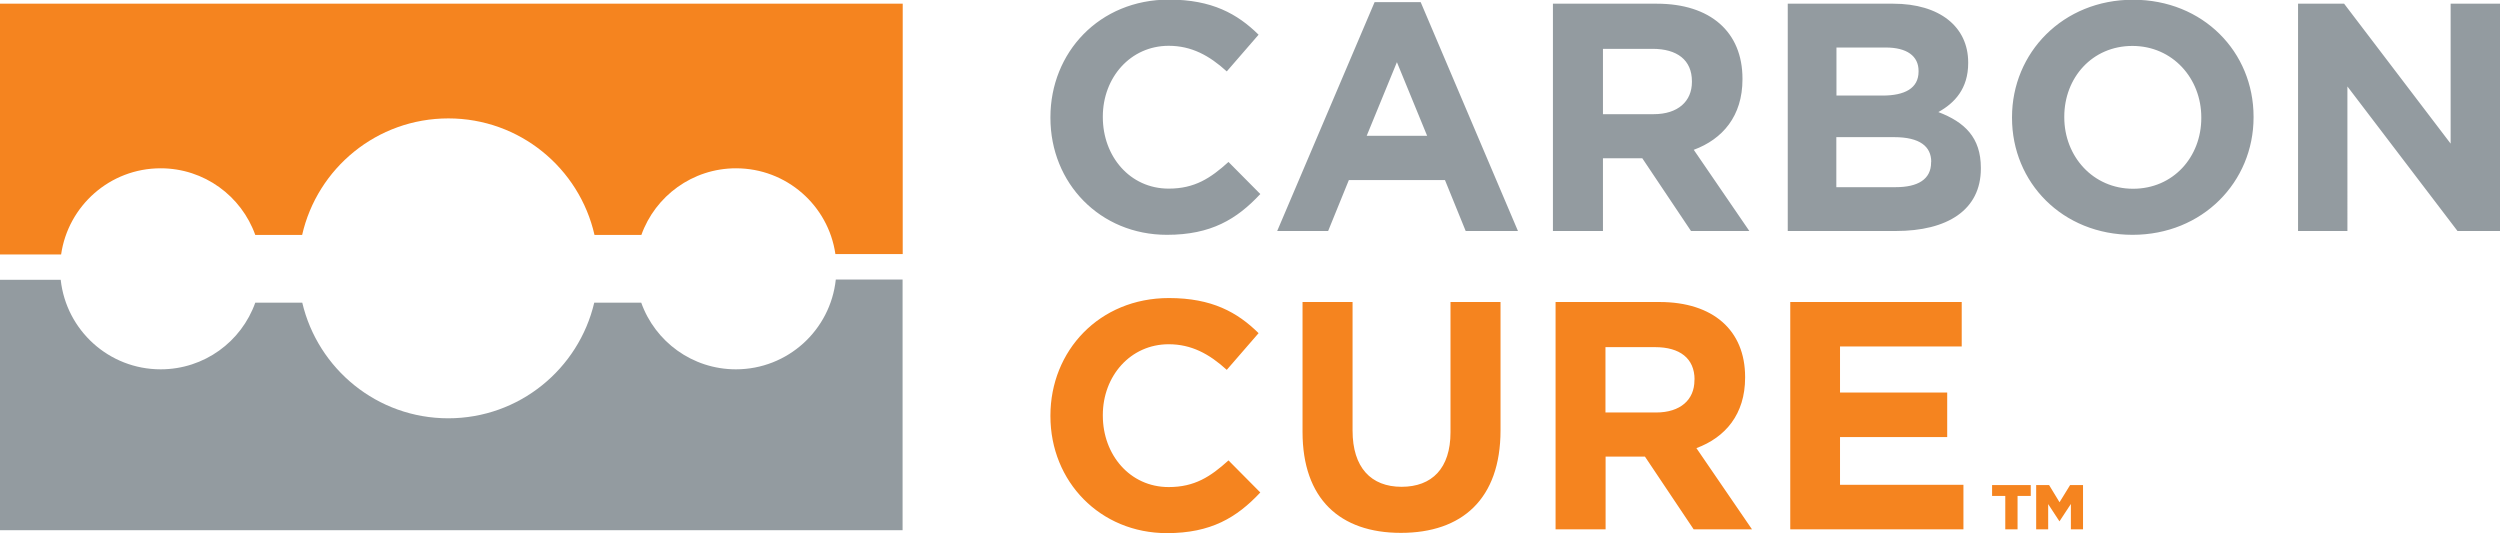 <svg class="icon" version="1.1" xmlns="http://www.w3.org/2000/svg" viewBox="0 0 1894 404" xml:space="preserve"><path fill="#939ba0" d="M884.1 177.9c-50.7 0-88.3-39.1-88.3-88.6v-.5c0-48.9 36.9-89.1 89.8-89.1 32.5 0 51.9 10.8 67.9 26.6l-24.1 27.8c-13.3-12.1-26.8-19.4-44-19.4-29 0-49.9 24.1-49.9 53.6v.5c0 29.5 20.4 54.1 49.9 54.1 19.7 0 31.7-7.9 45.3-20.2l24.1 24.3c-17.8 19.1-37.4 30.9-70.7 30.9M1110.4 175l-15.7-38.6h-72.8l-15.7 38.6h-38.6l73.8-173.4h34.9L1150 175h-39.6zm-52.1-127.9l-22.9 55.8h45.8l-22.9-55.8zM1281.1 175l-36.9-55.1h-29.8V175h-37.9V2.8h78.7c40.6 0 64.9 21.4 64.9 56.8v.5c0 27.8-15 45.3-36.9 53.4l42.1 61.5h-44.2zm.7-113.4c0-16.2-11.3-24.6-29.8-24.6h-37.6v49.5h38.4c18.5 0 29-9.8 29-24.4v-.5zM1436.3 175h-81.9V2.8h79.9c35.2 0 56.8 17.5 56.8 44.5v.5c0 19.4-10.3 30.3-22.6 37.1 19.9 7.6 32.2 19.2 32.2 42.3v.5c0 31.5-25.5 47.3-64.4 47.3m17.2-121.3c0-11.3-8.9-17.7-24.8-17.7h-37.4v36.4h34.9c16.7 0 27.3-5.4 27.3-18.2v-.5zm9.6 68.9c0-11.6-8.6-18.7-28.1-18.7h-43.8v37.9h45c16.7 0 26.8-5.9 26.8-18.7v-.5zM1615.6 177.9c-53.1 0-91.3-39.6-91.3-88.6v-.5c0-48.9 38.6-89 91.7-89s91.3 39.6 91.3 88.6v.5c0 48.9-38.6 89-91.7 89m52.1-89c0-29.5-21.7-54.1-52.2-54.1-30.5 0-51.6 24.1-51.6 53.6v.5c0 29.5 21.7 54.1 52.1 54.1 30.5 0 51.7-24.1 51.7-53.6v-.5zM1861.8 175l-83.4-109.5V175H1741V2.8h34.9l80.7 106V2.8h37.4V175z"/><path fill="#f5841f" d="M884.1 403.9c-50.7 0-88.3-39.1-88.3-88.6v-.5c0-48.9 36.9-89 89.8-89 32.5 0 51.9 10.8 67.9 26.6l-24.1 27.8c-13.3-12.1-26.8-19.4-44-19.4-29 0-49.9 24.1-49.9 53.6v.5c0 29.5 20.4 54.1 49.9 54.1 19.7 0 31.7-7.9 45.3-20.2l24.1 24.3c-17.8 19-37.4 30.8-70.7 30.8M1061.3 403.7c-46.2 0-74.5-25.8-74.5-76.5v-98.4h37.9v97.4c0 28 14 42.6 37.1 42.6s37.1-14 37.1-41.3v-98.7h37.9V326c0 52.1-29.2 77.7-75.5 77.7M1283.1 401l-36.9-55.1h-29.8V401h-37.9V228.8h78.7c40.6 0 64.9 21.4 64.9 56.8v.5c0 27.8-15 45.3-36.9 53.4l42.1 61.5h-44.2zm.7-113.4c0-16.2-11.3-24.6-29.8-24.6h-37.7v49.5h38.4c18.5 0 29-9.8 29-24.3v-.6zM1356.3 401V228.8h129.9v33.7H1394v34.9h81.2v33.7H1394v36.2h93.5V401z"/><path fill="#939ba0" d="M683.8 211.8h-50.6c-4.1 38.3-36.4 68-75.7 68-33 0-61.2-21-71.7-50.5h-35.6c-11.8 50.2-56.8 87.6-110.6 87.6s-98.8-37.4-110.6-87.6h-35.6c-10.5 29.5-38.6 50.5-71.7 50.5-39.2 0-71.5-29.6-75.7-67.8H0v189.7h683.8V211.8"/><path fill="#f5841f" d="M0 192.8h46.3c5.3-36.9 37-65.3 75.4-65.3 33.1 0 61.2 21.1 71.7 50.5h35.5c11.5-50.6 56.7-88.3 110.8-88.3 54 0 99.2 37.7 110.7 88.3h35.5c10.5-29.4 38.7-50.5 71.7-50.5 38.3 0 70 28.2 75.3 65h51V2.8H0v190zM1519.2 375.7h-10v-8.2h29.3v8.2h-10V401h-9.3zM1542.6 367.5h9.8l7.9 13 8-13h9.8V401h-9.2v-19.2l-8.6 13.1h-.1l-8.5-13V401h-9.1z"/></svg>